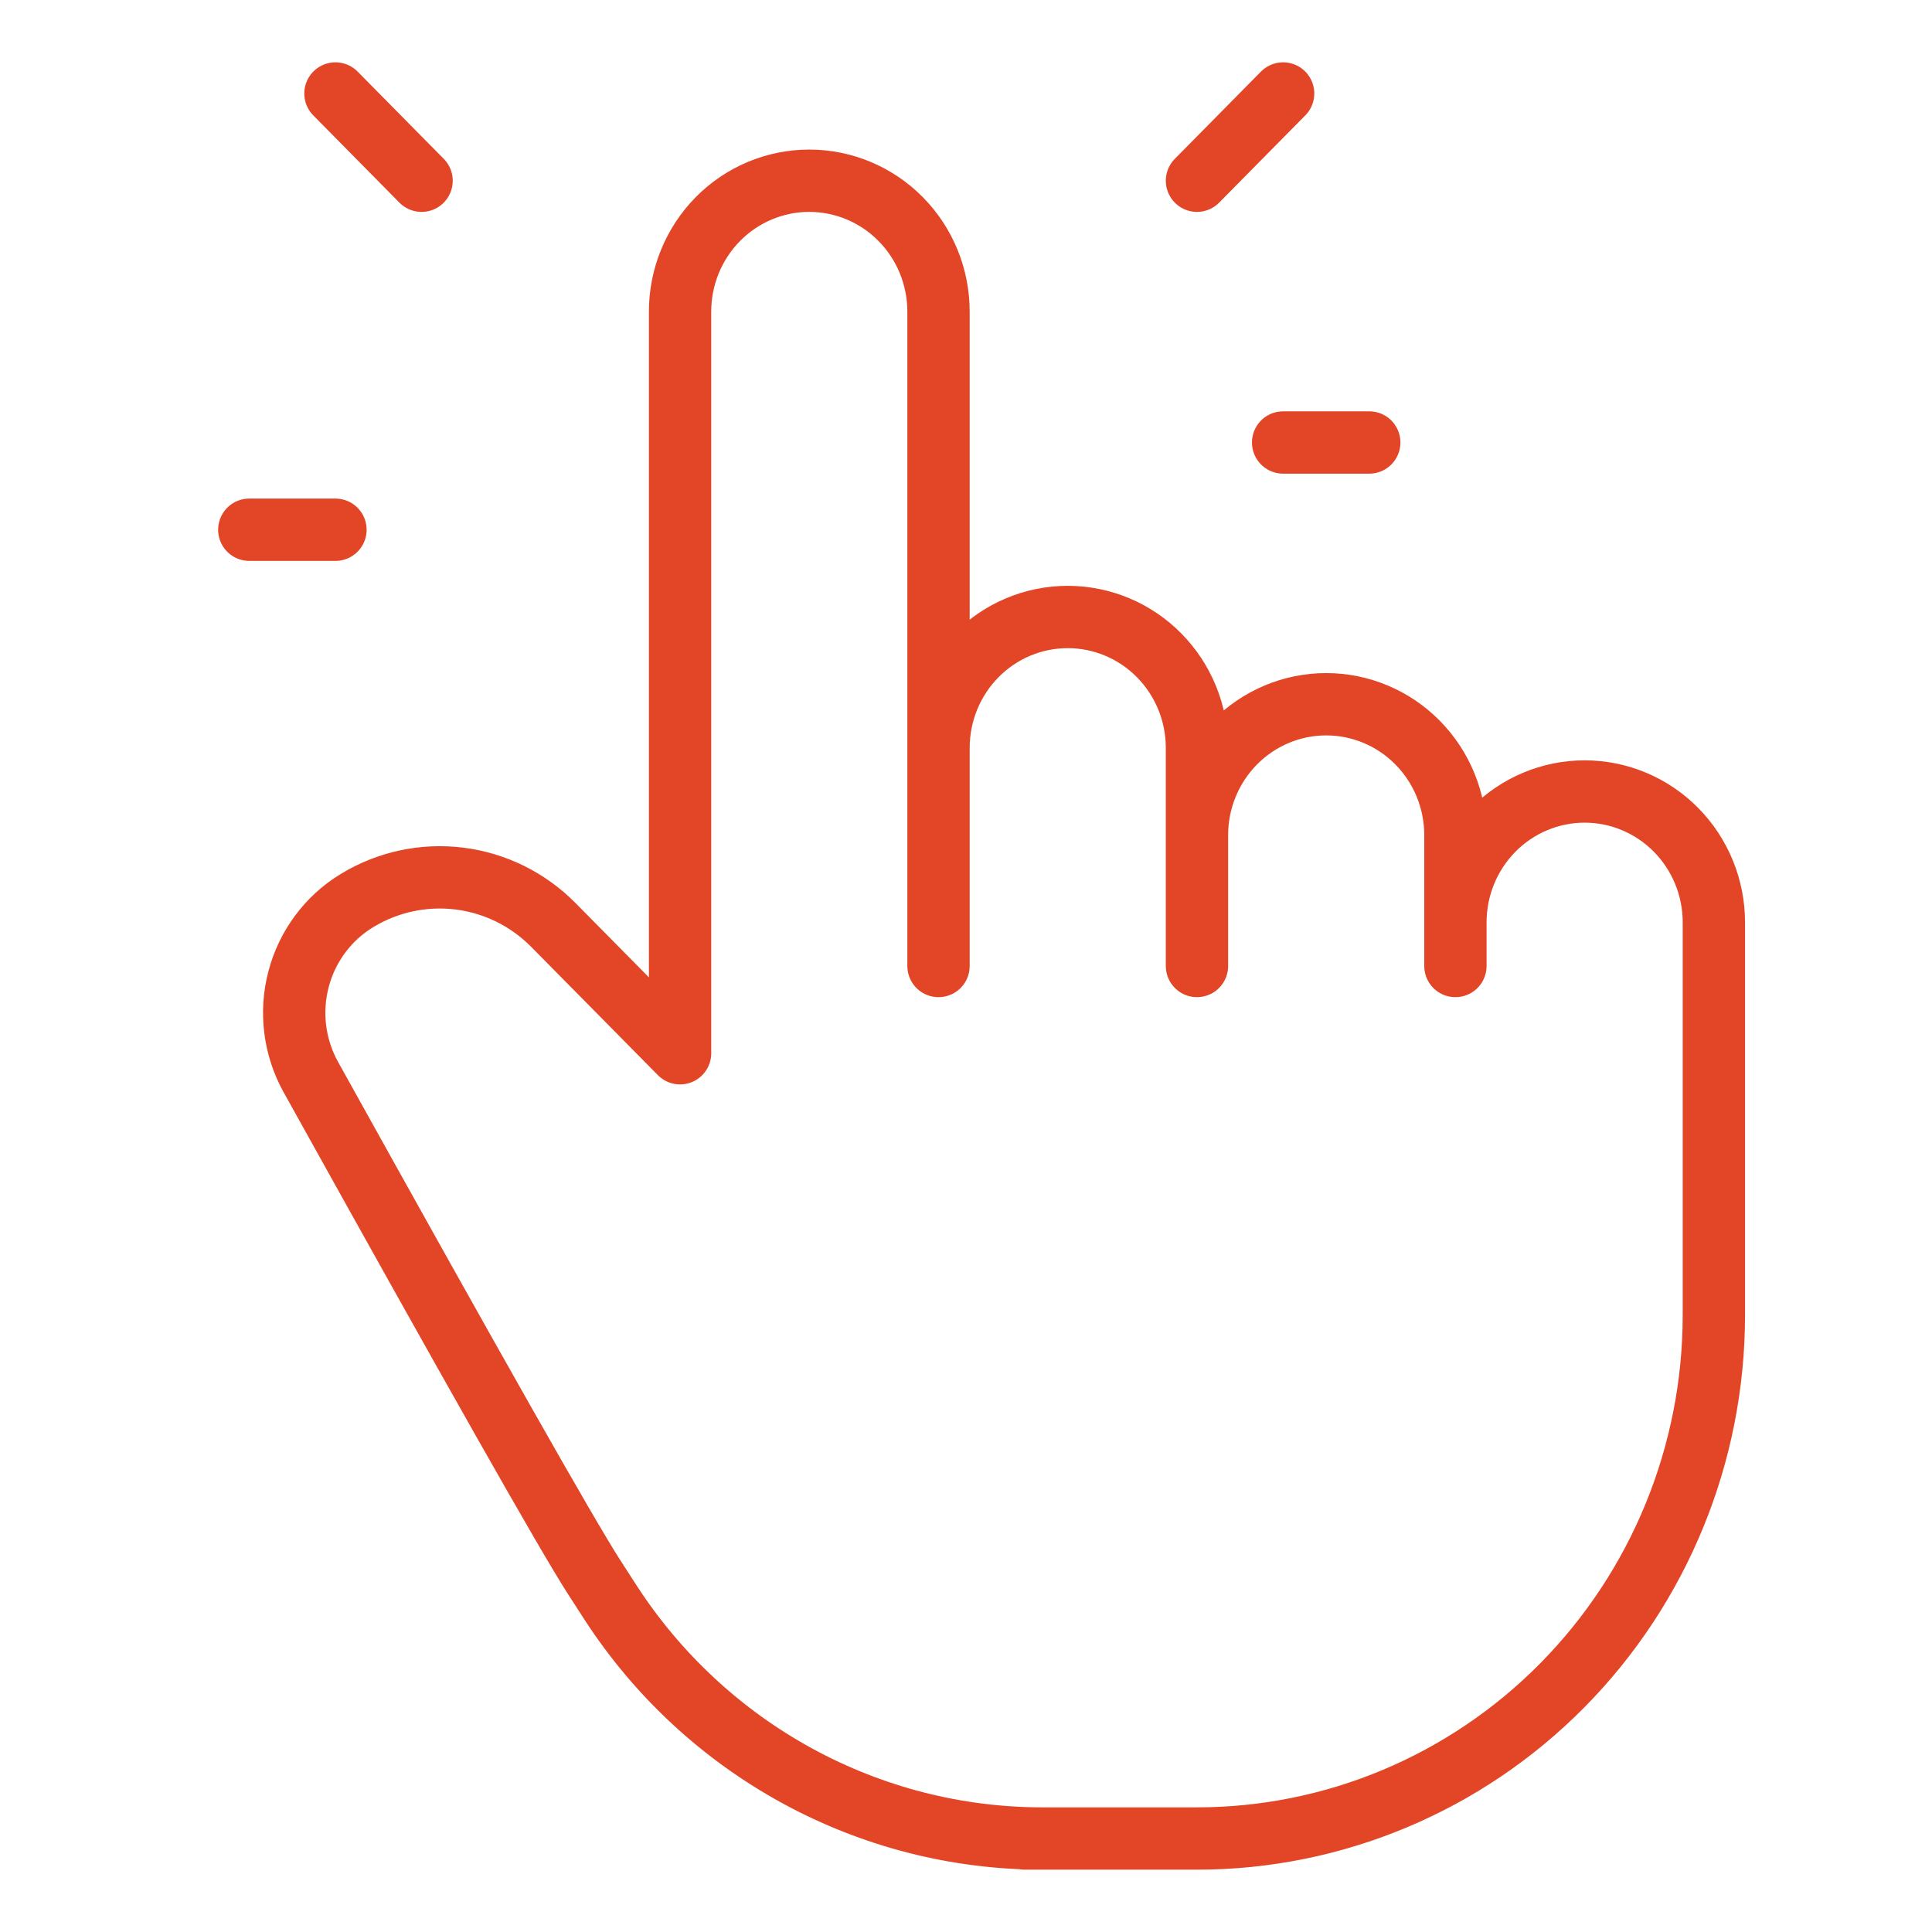 <svg width="62" height="62" viewBox="0 0 62 62" fill="none" xmlns="http://www.w3.org/2000/svg">
<path d="M30.118 31V10C30.118 8.886 29.681 7.818 28.903 7.03C28.125 6.242 27.07 5.8 25.971 5.8C24.871 5.8 23.816 6.242 23.038 7.03C22.261 7.818 21.824 8.886 21.824 10V33.8L17.759 29.684C16.945 28.86 15.883 28.336 14.741 28.194C13.599 28.052 12.442 28.3 11.456 28.9C10.529 29.462 9.856 30.369 9.58 31.426C9.303 32.483 9.444 33.608 9.974 34.562C15.169 43.914 18.196 49.259 19.059 50.6L19.601 51.44C21.111 53.764 23.169 55.671 25.587 56.99C28.006 58.31 30.71 59.001 33.457 59H32.882H38.412C42.811 59 47.031 57.23 50.141 54.079C53.252 50.929 55 46.656 55 42.2V29.6C55 28.486 54.563 27.418 53.785 26.63C53.008 25.843 51.953 25.4 50.853 25.4C49.753 25.4 48.698 25.843 47.92 26.63C47.143 27.418 46.706 28.486 46.706 29.6M30.118 29.6V24C30.118 22.886 30.555 21.818 31.332 21.03C32.11 20.242 33.165 19.8 34.265 19.8C35.365 19.8 36.419 20.242 37.197 21.03C37.975 21.818 38.412 22.886 38.412 24V31M38.412 26.8C38.412 25.686 38.849 24.618 39.627 23.83C40.404 23.043 41.459 22.6 42.559 22.6C43.659 22.6 44.714 23.043 45.491 23.83C46.269 24.618 46.706 25.686 46.706 26.8V31M13.529 5.8L10.765 3M10.765 17H8M38.412 5.8L41.177 3M41.177 14.2H43.941" stroke="#E34527" stroke-width="2" stroke-linecap="round" stroke-linejoin="round"/>
</svg>
